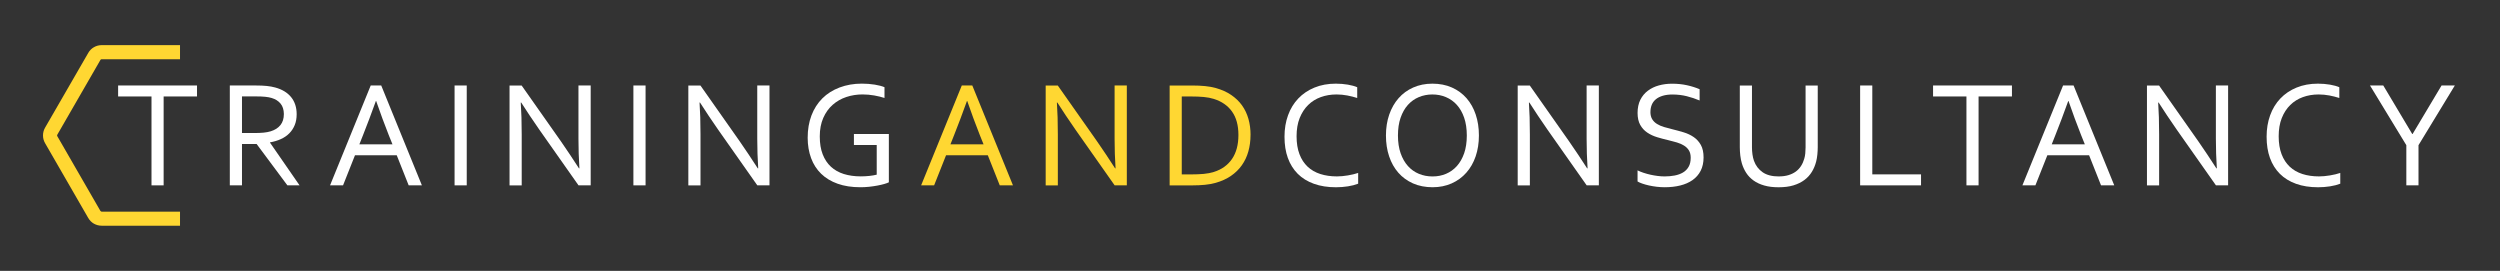 <?xml version="1.0" encoding="UTF-8"?>
<svg xmlns="http://www.w3.org/2000/svg" version="1.1" viewBox="0 0 784.97 85.04">
  <rect x="0" y="0" width="784.97" height="85.04" fill="#333333" stroke="none"/>
  <defs>
    <style>
      .cls-1 {
        fill: #fff;
      }

      .cls-2 {
        fill: #ffd732;
      }
    </style>
  </defs>
  <!-- Generator: Adobe Illustrator 28.7.1, SVG Export Plug-In . SVG Version: 1.2.0 Build 142)  -->
  <g>
    <g id="OLF">
      <path class="cls-2" d="M31.51,18.85l.17-.2s.08-.05.27-.05h24.57v-4.43h-24.58c-.89,0-1.72.23-2.46.66-.74.42-1.35,1.03-1.79,1.82l-13.51,23.39c-.45.77-.68,1.61-.68,2.49s.23,1.71.68,2.47l13.5,23.4c.45.78,1.05,1.4,1.8,1.83.76.42,1.58.64,2.46.64h24.58s0-4.41,0-4.41h-24.57c-.15,0-.22-.03-.44-.26l-13.51-23.42-.09-.25c0-.07.03-.16.09-.25l13.51-23.42Z"/>
      <g>
        <path class="cls-1" d="M51.39,58.2h-3.82v-27.91h-10.48v-3.45h24.77v3.45h-10.48v27.91Z"/>
        <path class="cls-1" d="M75.98,45.22v12.98h-3.82v-31.36h8.12c1.37,0,2.54.05,3.5.15s1.84.26,2.63.48c2.18.59,3.85,1.61,5.01,3.04,1.15,1.43,1.73,3.21,1.73,5.36,0,1.27-.2,2.4-.61,3.4s-.98,1.87-1.71,2.6-1.61,1.34-2.64,1.8c-1.02.47-2.16.81-3.41,1.03v.09l9.28,13.41h-3.82l-9.66-12.98h-4.62ZM75.98,30.29v11.48h3.77c1.17,0,2.17-.04,3-.12s1.57-.22,2.23-.42c1.33-.41,2.35-1.05,3.07-1.95s1.08-2.05,1.08-3.49c-.02-1.34-.36-2.43-1.03-3.25s-1.6-1.41-2.79-1.77c-.56-.17-1.23-.3-2.02-.38s-1.77-.12-2.98-.12h-4.34Z"/>
        <path class="cls-1" d="M103.63,58.2l12.77-31.36h3.3l12.77,31.36h-4.15l-3.75-9.45h-13.11l-3.75,9.45h-4.1ZM118.02,31.72c-1.4,3.9-2.74,7.45-4.01,10.64l-1.17,2.95h10.39l-1.19-2.95c-1.29-3.25-2.6-6.8-3.93-10.64h-.09Z"/>
        <path class="cls-1" d="M142.73,58.2v-31.36h3.82v31.36h-3.82Z"/>
        <path class="cls-1" d="M176.09,44.33c1.92,2.77,3.82,5.61,5.7,8.53h.14c-.2-3.05-.3-6.16-.3-9.33v-16.69h3.84v31.36h-3.82l-12.3-17.48c-2.12-3.05-4.02-5.89-5.7-8.53h-.14c.2,2.86.3,6.2.3,10.01v16.01h-3.82v-31.36h3.8l12.3,17.48Z"/>
        <path class="cls-1" d="M198.88,58.2v-31.36h3.82v31.36h-3.82Z"/>
        <path class="cls-1" d="M232.23,44.33c1.92,2.77,3.82,5.61,5.7,8.53h.14c-.2-3.05-.3-6.16-.3-9.33v-16.69h3.84v31.36h-3.82l-12.3-17.48c-2.12-3.05-4.02-5.89-5.7-8.53h-.14c.2,2.86.3,6.2.3,10.01v16.01h-3.82v-31.36h3.8l12.3,17.48Z"/>
        <path class="cls-1" d="M275.27,45.52h-7.15v-3.44h10.97v15.16c-.33.17-.81.35-1.44.53s-1.36.35-2.17.5-1.68.28-2.61.38-1.85.14-2.75.14c-2.69,0-5.06-.37-7.11-1.1s-3.78-1.77-5.17-3.12-2.45-2.98-3.16-4.9-1.08-4.06-1.08-6.42c0-2.56.39-4.89,1.18-6.98.79-2.09,1.93-3.88,3.42-5.37s3.3-2.63,5.42-3.43,4.45-1.21,7-1.21c.69,0,1.38.03,2.06.08s1.34.13,1.97.23,1.2.22,1.73.36.98.29,1.34.45v3.38c-.94-.31-2.02-.57-3.23-.79-1.22-.21-2.44-.32-3.66-.32-1.78,0-3.48.27-5.1.81s-3.04,1.36-4.28,2.45-2.22,2.46-2.95,4.11c-.73,1.65-1.1,3.58-1.1,5.8s.3,4.05.91,5.62,1.47,2.88,2.59,3.91,2.47,1.79,4.06,2.29c1.59.49,3.36.74,5.31.74.9,0,1.79-.05,2.67-.14s1.66-.23,2.34-.4v-9.33Z"/>
        <path class="cls-2" d="M289.22,58.2l12.77-31.36h3.3l12.77,31.36h-4.15l-3.75-9.45h-13.11l-3.75,9.45h-4.1ZM303.61,31.72c-1.4,3.9-2.74,7.45-4.01,10.64l-1.17,2.95h10.39l-1.19-2.95c-1.29-3.25-2.6-6.8-3.93-10.64h-.09Z"/>
        <path class="cls-2" d="M344.43,44.33c1.92,2.77,3.82,5.61,5.7,8.53h.14c-.2-3.05-.3-6.16-.3-9.33v-16.69h3.84v31.36h-3.82l-12.3-17.48c-2.12-3.05-4.02-5.89-5.7-8.53h-.14c.2,2.86.3,6.2.3,10.01v16.01h-3.82v-31.36h3.8l12.3,17.48Z"/>
        <path class="cls-2" d="M392.65,42.38c0,1.83-.23,3.55-.68,5.16s-1.14,3.06-2.05,4.35-2.05,2.4-3.42,3.34-2.96,1.66-4.79,2.18c-1.05.3-2.18.5-3.4.62s-2.54.18-3.96.18h-7.1v-31.36h7.17c1.42,0,2.74.06,3.96.18s2.35.32,3.4.62c1.83.52,3.43,1.23,4.79,2.16s2.5,2.01,3.4,3.27,1.57,2.67,2.02,4.24.67,3.26.67,5.07ZM388.85,42.38c0-3.02-.67-5.46-2-7.34s-3.24-3.2-5.72-3.98c-.95-.3-2.01-.5-3.18-.61s-2.49-.16-3.97-.16h-2.92v24.47h2.92c1.47,0,2.79-.05,3.97-.16s2.23-.31,3.18-.61c2.49-.78,4.39-2.15,5.72-4.1s2-4.45,2-7.5Z"/>
        <path class="cls-1" d="M419.63,29.66c-1.76,0-3.4.28-4.92.83s-2.85,1.38-3.97,2.48c-1.12,1.1-2.01,2.47-2.66,4.1s-.97,3.54-.97,5.71.3,4.03.9,5.61c.6,1.59,1.46,2.9,2.56,3.94s2.44,1.81,4,2.31c1.56.5,3.29.75,5.21.75.52,0,1.08-.03,1.66-.08.58-.05,1.17-.13,1.77-.23.59-.1,1.17-.22,1.73-.35s1.06-.28,1.51-.43v3.38c-.92.36-1.99.64-3.21.83s-2.47.29-3.75.29c-2.61,0-4.92-.36-6.94-1.09s-3.71-1.77-5.07-3.13-2.4-3.02-3.11-4.98-1.05-4.18-1.05-6.67.37-4.68,1.11-6.73,1.81-3.8,3.21-5.27,3.09-2.61,5.09-3.43,4.23-1.23,6.71-1.23c.66,0,1.3.03,1.95.08s1.25.13,1.84.23,1.13.22,1.63.36.93.29,1.29.45v3.38c-.95-.31-1.99-.57-3.11-.79-1.12-.21-2.25-.32-3.39-.32Z"/>
        <path class="cls-1" d="M464.36,42.55c0,2.37-.34,4.55-1.02,6.54s-1.66,3.7-2.93,5.13c-1.27,1.44-2.8,2.56-4.59,3.36s-3.79,1.21-6.01,1.21-4.35-.4-6.16-1.21-3.35-1.93-4.6-3.36-2.22-3.15-2.88-5.13c-.67-1.98-1-4.16-1-6.54s.34-4.58,1.03-6.57c.69-1.99,1.67-3.71,2.93-5.14,1.26-1.44,2.79-2.56,4.59-3.36,1.8-.8,3.81-1.21,6.04-1.21s4.32.4,6.13,1.21,3.34,1.93,4.59,3.36c1.25,1.44,2.22,3.15,2.88,5.14.67,1.99,1,4.18,1,6.57ZM460.56,42.55c0-2.11-.28-3.97-.83-5.58-.55-1.61-1.32-2.95-2.29-4.03-.97-1.08-2.12-1.89-3.44-2.45s-2.74-.83-4.25-.83-2.93.28-4.25.83-2.46,1.37-3.44,2.45c-.97,1.08-1.73,2.42-2.29,4.03s-.83,3.47-.83,5.58.28,3.96.84,5.57c.56,1.6,1.33,2.94,2.3,4.02.97,1.08,2.12,1.89,3.44,2.44s2.74.82,4.28.82,2.93-.27,4.23-.82c1.3-.55,2.44-1.36,3.41-2.44.97-1.08,1.73-2.42,2.29-4.02.55-1.6.83-3.46.83-5.57Z"/>
        <path class="cls-1" d="M492.64,44.33c1.92,2.77,3.82,5.61,5.7,8.53h.14c-.2-3.05-.3-6.16-.3-9.33v-16.69h3.84v31.36h-3.82l-12.3-17.48c-2.12-3.05-4.02-5.89-5.7-8.53h-.14c.2,2.86.3,6.2.3,10.01v16.01h-3.82v-31.36h3.8l12.3,17.48Z"/>
        <path class="cls-1" d="M518.21,35.14c0,.92.19,1.68.56,2.29s.88,1.1,1.51,1.49,1.36.71,2.2.96c.83.25,1.7.48,2.61.7,1.21.3,2.41.62,3.59.98,1.18.36,2.22.86,3.14,1.49.92.63,1.66,1.46,2.23,2.47.57,1.02.85,2.32.85,3.91s-.31,3.03-.92,4.21-1.47,2.15-2.55,2.91c-1.09.76-2.37,1.32-3.86,1.69s-3.11.55-4.88.55c-.81,0-1.64-.05-2.5-.15s-1.66-.24-2.44-.41-1.47-.37-2.1-.59-1.12-.44-1.48-.66v-3.49c.56.28,1.2.54,1.9.77s1.43.43,2.18.6,1.51.29,2.27.39,1.48.14,2.16.14c1.09,0,2.14-.09,3.13-.28s1.86-.5,2.61-.94,1.34-1.04,1.78-1.79.66-1.71.66-2.85c0-.94-.19-1.71-.57-2.32s-.89-1.11-1.54-1.51-1.38-.72-2.21-.97-1.71-.48-2.64-.7c-1.22-.28-2.41-.6-3.57-.95s-2.2-.84-3.12-1.46-1.65-1.43-2.2-2.41-.83-2.24-.83-3.77.29-2.96.87-4.11,1.37-2.1,2.37-2.85,2.14-1.3,3.44-1.66,2.68-.54,4.15-.54c1.67,0,3.23.16,4.68.48s2.77.74,3.97,1.25v3.54c-1.3-.55-2.64-.99-4.02-1.34s-2.86-.52-4.44-.54c-1.19,0-2.22.13-3.09.39s-1.6.62-2.18,1.1-1.01,1.05-1.29,1.73-.42,1.43-.42,2.26Z"/>
        <path class="cls-1" d="M558.51,55.39c1.14,0,2.15-.13,3.04-.4s1.65-.64,2.31-1.12,1.2-1.07,1.64-1.75.77-1.43,1.01-2.26c.16-.52.27-1.09.33-1.72s.09-1.25.09-1.84v-19.45h3.82v19.36c0,.73-.04,1.5-.12,2.3s-.2,1.54-.38,2.23c-.3,1.16-.74,2.23-1.34,3.21s-1.37,1.84-2.32,2.55-2.1,1.28-3.43,1.69-2.9.61-4.7.61-3.23-.19-4.52-.56-2.41-.89-3.34-1.56-1.69-1.45-2.29-2.37-1.05-1.91-1.38-2.99c-.23-.78-.4-1.62-.5-2.51s-.15-1.76-.15-2.6v-19.36h3.82v19.45c0,.7.05,1.43.15,2.17s.26,1.42.48,2.03c.55,1.52,1.46,2.71,2.73,3.59s2.96,1.31,5.05,1.31Z"/>
        <path class="cls-1" d="M587.88,26.84v27.91h15.3v3.45h-19.12v-31.36h3.82Z"/>
        <path class="cls-1" d="M621.26,58.2h-3.82v-27.91h-10.48v-3.45h24.77v3.45h-10.48v27.91Z"/>
        <path class="cls-1" d="M635.01,58.2l12.77-31.36h3.3l12.77,31.36h-4.15l-3.75-9.45h-13.11l-3.75,9.45h-4.1ZM649.4,31.72c-1.4,3.9-2.74,7.45-4.01,10.64l-1.17,2.95h10.39l-1.19-2.95c-1.29-3.25-2.6-6.8-3.93-10.64h-.09Z"/>
        <path class="cls-1" d="M690.22,44.33c1.92,2.77,3.82,5.61,5.7,8.53h.14c-.2-3.05-.3-6.16-.3-9.33v-16.69h3.84v31.36h-3.82l-12.3-17.48c-2.12-3.05-4.02-5.89-5.7-8.53h-.14c.2,2.86.3,6.2.3,10.01v16.01h-3.82v-31.36h3.8l12.3,17.48Z"/>
        <path class="cls-1" d="M728,29.66c-1.76,0-3.4.28-4.92.83s-2.85,1.38-3.97,2.48c-1.12,1.1-2.01,2.47-2.66,4.1s-.97,3.54-.97,5.71.3,4.03.9,5.61c.6,1.59,1.46,2.9,2.56,3.94s2.44,1.81,4,2.31c1.56.5,3.29.75,5.21.75.52,0,1.08-.03,1.66-.08.58-.05,1.17-.13,1.77-.23.59-.1,1.17-.22,1.73-.35s1.06-.28,1.51-.43v3.38c-.92.36-1.99.64-3.21.83s-2.47.29-3.75.29c-2.61,0-4.92-.36-6.94-1.09s-3.71-1.77-5.07-3.13-2.4-3.02-3.11-4.98-1.05-4.18-1.05-6.67.37-4.68,1.11-6.73,1.81-3.8,3.21-5.27,3.09-2.61,5.09-3.43,4.23-1.23,6.71-1.23c.66,0,1.3.03,1.95.08s1.25.13,1.84.23,1.13.22,1.63.36.93.29,1.29.45v3.38c-.95-.31-1.99-.57-3.11-.79-1.12-.21-2.25-.32-3.39-.32Z"/>
        <path class="cls-1" d="M759.38,45.59v12.61h-3.82v-12.61l-11.41-18.75h4.17l9.09,15.23h.12l9.09-15.23h4.17l-11.41,18.75Z"/>
      </g>
    </g>
  </g>
</svg>